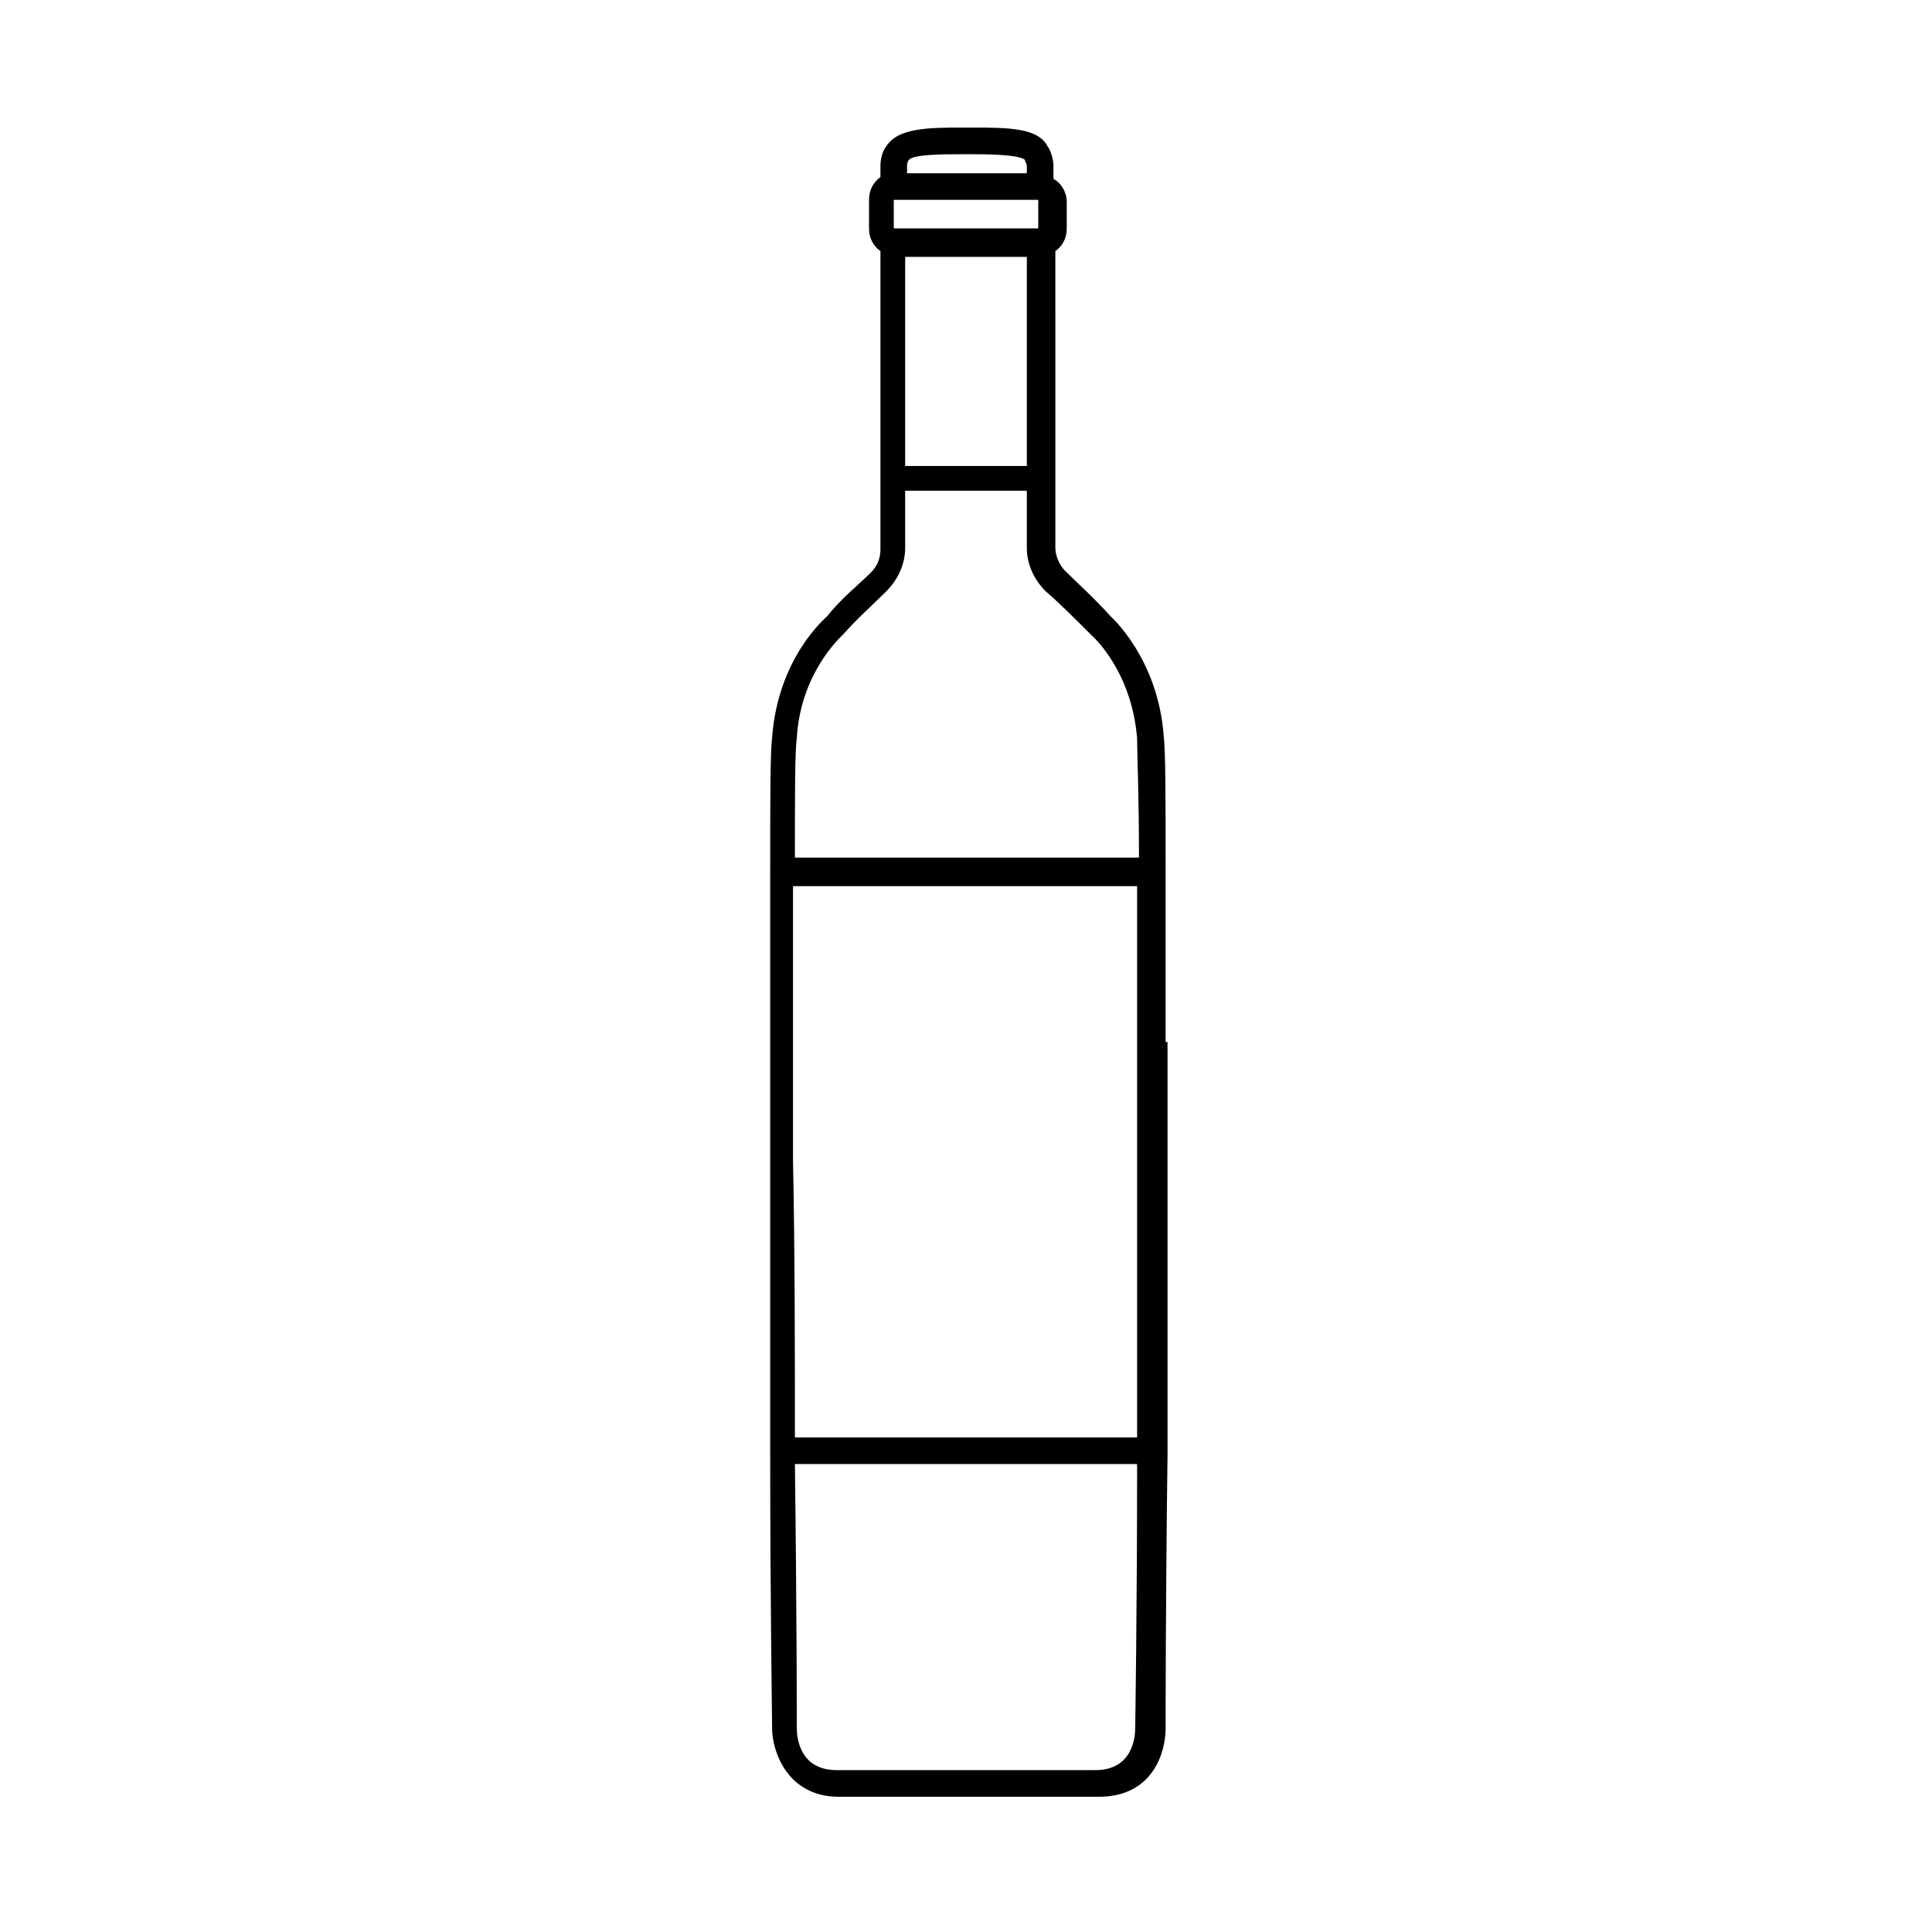 <?xml version="1.0" encoding="UTF-8"?>
<!-- Uploaded to: SVG Repo, www.svgrepo.com, Generator: SVG Repo Mixer Tools -->
<svg fill="#000000" width="800px" height="800px" version="1.1" viewBox="144 144 512 512" xmlns="http://www.w3.org/2000/svg">
 <path d="m452.9 420.15v-8.062-36.777-0.504c0-18.641 0-31.738-0.504-35.77-1.512-20.656-14.105-31.738-14.105-31.738-4.031-4.535-9.07-9.07-12.09-12.09-1.512-1.512-2.519-4.031-2.519-6.047l-0.004-78.598c2.016-1.512 3.023-3.527 3.023-6.047v-7.051c0-2.519-1.512-5.039-3.527-6.047v-3.527c0-2.016-1.008-4.535-1.512-5.039-2.519-5.039-10.578-5.039-20.152-5.039h-2.519c-8.566 0-17.129 0-20.152 5.039-0.504 0.504-1.512 2.519-1.512 5.039v3.023c-2.016 1.512-3.023 3.527-3.023 6.047v7.559c0 2.519 1.008 4.535 3.023 6.047v79.098c0 2.519-1.008 4.535-2.519 6.047-3.023 3.023-8.062 7.055-11.586 11.586-0.504 0.504-13.098 11.082-14.609 32.242-0.504 4.031-0.504 17.129-0.504 35.77v10.578 69.023 73.555 1.008c0 38.793 0.504 69.023 0.504 72.547 0 6.047 4.031 18.137 17.633 18.137h69.023c14.105 0 17.633-11.586 17.633-18.137 0-3.527 0-33.754 0.504-72.547v-1.008-108.32zm-98.746 31.234v-63.984-8.566l91.188 0.004v146.11l-90.684-0.004c0-23.172 0-48.867-0.504-73.555zm64.992-254.42v7.559h-38.289v-7.559zm-3.023 15.113v55.418h-32.242v-55.418zm-31.238-25.695c1.008-1.512 9.574-1.512 14.105-1.512h2.519c3.023 0 12.594 0 14.105 1.512 0 0.504 0.504 1.008 0.504 1.512v2.016h-31.738v-2.016s0-1.008 0.504-1.512zm-17.633 125.95c4.031-4.535 8.566-8.566 11.586-11.586 3.023-3.023 5.039-7.055 5.039-11.586v-15.113h32.242v15.113c0 4.535 2.016 8.566 5.039 11.586 3.023 2.519 7.559 7.055 12.09 11.586 0 0 10.578 9.07 12.09 27.207 0 3.527 0.504 15.113 0.504 31.738h-91.184c0-16.625 0-28.215 0.504-31.738 1.008-17.133 11.586-26.703 12.09-27.207zm67.008 300.77h-68.52c-10.078 0-10.578-9.07-10.578-11.082 0-1.008 0-30.73-0.504-70.031h90.688c0 39.297-0.504 69.023-0.504 70.031-0.004 2.016-0.508 11.082-10.582 11.082z"/>
</svg>